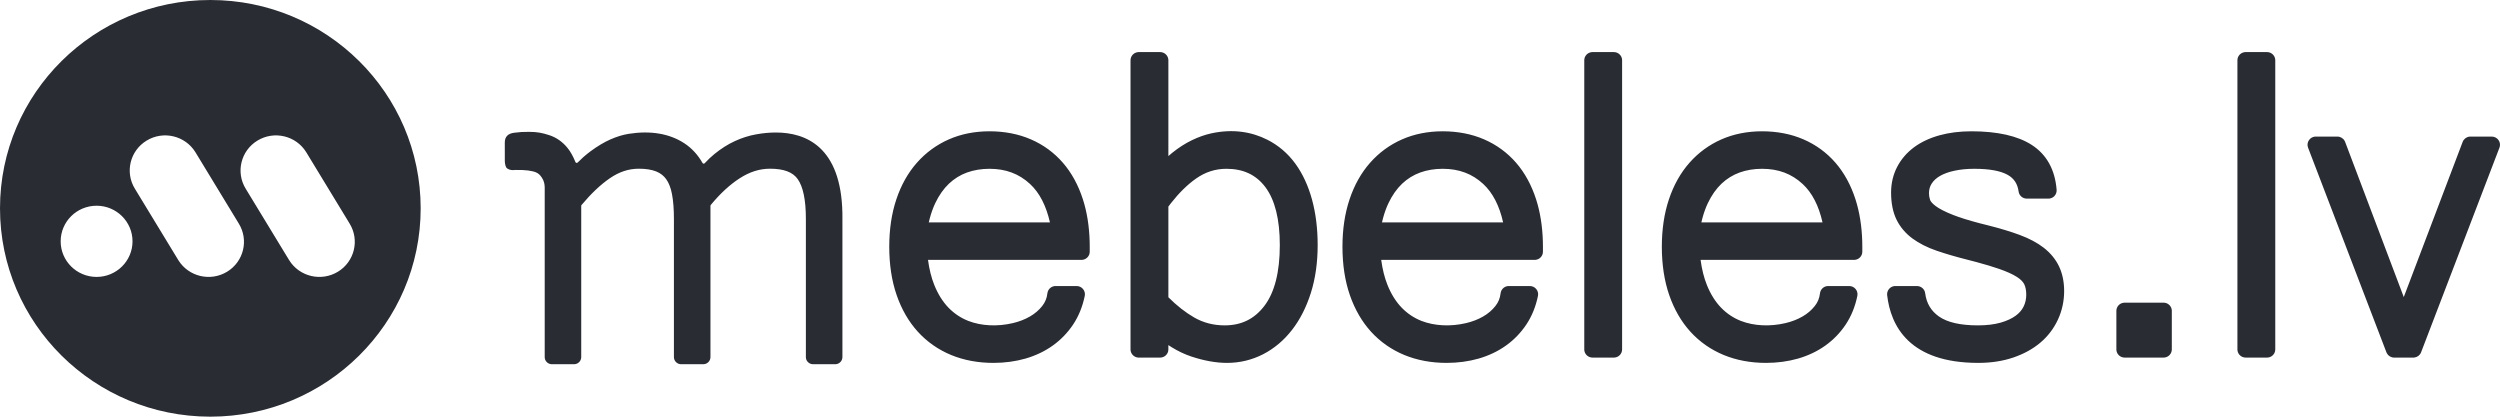 <?xml version="1.0" encoding="UTF-8"?>
<svg width="120px" height="20px" viewBox="0 0 120 20" version="1.1" xmlns="http://www.w3.org/2000/svg" xmlns:xlink="http://www.w3.org/1999/xlink">
    <title>partners-logo-mebeles</title>
    <g id="Design" stroke="none" stroke-width="1" fill="none" fill-rule="evenodd">
        <g id="Group-16" transform="translate(-20, -598)" fill="#292C33">
            <g id="Clients" transform="translate(0, 369)">
                <g id="Client-7" transform="translate(0, 159)">
                    <path d="M45.399,76.329 C45.793,76.329 46.025,76.38 46.342,76.48 C46.699,76.592 47.004,76.805 47.25,77.112 C47.388,77.284 47.513,77.509 47.622,77.781 C47.629,77.8 47.647,77.815 47.668,77.819 C47.682,77.822 47.696,77.821 47.708,77.815 L47.726,77.803 L48.004,77.538 C48.12,77.437 48.234,77.345 48.345,77.262 C48.678,77.016 48.999,76.825 49.3,76.692 C49.605,76.557 49.903,76.467 50.182,76.423 C51.227,76.258 52.137,76.413 52.846,76.876 C53.203,77.11 53.497,77.429 53.722,77.824 C53.732,77.841 53.75,77.853 53.77,77.855 C53.796,77.855 53.813,77.848 53.826,77.835 C53.98,77.667 54.139,77.517 54.296,77.39 C54.614,77.132 54.943,76.924 55.272,76.773 C55.604,76.621 55.942,76.513 56.276,76.452 C56.606,76.391 56.93,76.36 57.24,76.36 C58.673,76.36 60.376,77.038 60.435,80.235 L60.436,80.405 L60.436,87.14 C60.436,87.312 60.307,87.455 60.14,87.479 L60.089,87.483 L59.029,87.483 C58.855,87.483 58.71,87.356 58.685,87.19 L58.682,87.14 L58.682,80.497 C58.682,79.601 58.549,78.961 58.288,78.594 C58.051,78.26 57.617,78.098 56.962,78.098 C56.46,78.098 55.982,78.249 55.502,78.56 C55.031,78.864 54.565,79.294 54.116,79.839 C54.109,79.847 54.105,79.855 54.103,79.865 L54.102,79.879 L54.102,87.14 C54.102,87.312 53.973,87.455 53.806,87.479 L53.755,87.483 L52.695,87.483 C52.521,87.483 52.377,87.356 52.352,87.19 L52.348,87.14 L52.348,80.497 C52.348,80.037 52.317,79.64 52.255,79.314 C52.198,79.016 52.104,78.774 51.975,78.597 C51.855,78.431 51.698,78.311 51.497,78.229 C51.279,78.142 51,78.098 50.666,78.098 C50.178,78.098 49.722,78.247 49.274,78.555 C48.83,78.859 48.373,79.292 47.914,79.84 L47.903,79.859 L47.899,79.881 L47.899,87.14 C47.899,87.312 47.771,87.455 47.604,87.479 L47.553,87.483 L46.492,87.483 C46.319,87.483 46.174,87.356 46.149,87.19 L46.146,87.14 L46.146,78.989 C46.14,78.683 46.01,78.52 45.94,78.433 C45.857,78.328 45.739,78.261 45.579,78.225 C45.416,78.189 45.288,78.169 45.074,78.161 L44.736,78.158 C44.718,78.158 44.7,78.16 44.683,78.163 L44.618,78.165 C44.497,78.165 44.426,78.136 44.346,78.085 C44.271,78.039 44.238,77.883 44.231,77.744 L44.23,76.845 C44.23,76.564 44.378,76.409 44.685,76.371 C44.97,76.336 45.09,76.329 45.399,76.329 Z M67.495,76.302 C68.221,76.302 68.89,76.433 69.484,76.69 C70.083,76.95 70.6,77.328 71.021,77.815 C71.438,78.296 71.761,78.888 71.981,79.574 C72.176,80.18 72.284,80.862 72.304,81.604 L72.307,81.854 L72.307,82.082 C72.307,82.281 72.158,82.445 71.964,82.471 L71.91,82.475 L64.544,82.475 C64.605,82.926 64.705,83.328 64.844,83.674 C65.02,84.114 65.251,84.483 65.529,84.77 C65.804,85.053 66.125,85.266 66.482,85.405 C67.107,85.647 67.876,85.684 68.619,85.509 C68.921,85.438 69.197,85.331 69.438,85.191 C69.672,85.056 69.868,84.888 70.024,84.691 C70.167,84.512 70.249,84.312 70.275,84.08 C70.295,83.899 70.437,83.757 70.615,83.733 L70.669,83.73 L71.68,83.73 C71.798,83.73 71.911,83.782 71.986,83.874 C72.062,83.965 72.092,84.084 72.069,84.2 C71.965,84.711 71.778,85.174 71.512,85.574 C71.247,85.973 70.916,86.314 70.529,86.59 C70.145,86.864 69.703,87.073 69.218,87.213 C68.74,87.349 68.225,87.419 67.687,87.419 C66.947,87.419 66.263,87.291 65.654,87.04 C65.039,86.786 64.502,86.411 64.059,85.926 C63.62,85.445 63.276,84.851 63.038,84.161 C62.803,83.482 62.684,82.701 62.684,81.841 C62.684,81.009 62.798,80.245 63.024,79.57 C63.253,78.884 63.585,78.293 64.011,77.812 C64.439,77.327 64.954,76.95 65.543,76.691 C66.129,76.433 66.786,76.302 67.495,76.302 Z M75.685,72.5 C75.886,72.5 76.052,72.648 76.078,72.839 L76.082,72.893 L76.082,77.492 C76.143,77.437 76.205,77.384 76.268,77.334 C76.581,77.083 76.899,76.88 77.214,76.728 C77.531,76.576 77.845,76.465 78.147,76.4 C79.189,76.175 80.082,76.329 80.83,76.706 C81.361,76.974 81.814,77.36 82.174,77.852 C82.525,78.333 82.796,78.916 82.978,79.584 C83.157,80.24 83.248,80.974 83.248,81.765 C83.248,82.604 83.138,83.375 82.922,84.057 C82.705,84.743 82.402,85.34 82.02,85.832 C81.632,86.333 81.167,86.725 80.636,87 C80.097,87.277 79.513,87.419 78.897,87.419 C78.37,87.419 77.794,87.315 77.184,87.113 C76.859,87.004 76.542,86.854 76.235,86.663 L76.082,86.564 L76.082,86.772 C76.082,86.971 75.933,87.135 75.739,87.161 L75.685,87.165 L74.661,87.165 C74.461,87.165 74.295,87.017 74.268,86.825 L74.265,86.772 L74.265,72.893 C74.265,72.694 74.414,72.53 74.608,72.504 L74.661,72.5 L75.685,72.5 Z M89.249,76.302 C89.975,76.302 90.644,76.433 91.238,76.69 C91.837,76.95 92.353,77.328 92.775,77.815 C93.192,78.296 93.515,78.888 93.735,79.574 C93.929,80.18 94.038,80.862 94.058,81.604 L94.061,81.854 L94.061,82.082 C94.061,82.281 93.912,82.445 93.718,82.471 L93.664,82.475 L86.298,82.475 C86.359,82.926 86.459,83.328 86.598,83.674 C86.774,84.114 87.004,84.483 87.283,84.77 C87.558,85.053 87.878,85.266 88.235,85.405 C88.861,85.647 89.63,85.684 90.373,85.509 C90.675,85.438 90.951,85.331 91.192,85.191 C91.426,85.056 91.622,84.888 91.778,84.691 C91.921,84.512 92.003,84.312 92.028,84.08 C92.049,83.899 92.191,83.757 92.368,83.733 L92.423,83.73 L93.434,83.73 C93.552,83.73 93.665,83.782 93.74,83.874 C93.816,83.965 93.846,84.084 93.823,84.2 C93.719,84.711 93.532,85.174 93.266,85.574 C93.001,85.973 92.67,86.314 92.283,86.59 C91.899,86.864 91.457,87.073 90.971,87.213 C90.494,87.349 89.978,87.419 89.441,87.419 C88.701,87.419 88.017,87.291 87.408,87.04 C86.793,86.786 86.256,86.411 85.813,85.926 C85.374,85.445 85.03,84.851 84.792,84.161 C84.557,83.482 84.438,82.701 84.438,81.841 C84.438,81.009 84.552,80.245 84.778,79.57 C85.007,78.884 85.339,78.293 85.765,77.812 C86.193,77.327 86.708,76.95 87.297,76.691 C87.883,76.433 88.54,76.302 89.249,76.302 Z M104.579,76.302 C105.305,76.302 105.974,76.433 106.568,76.69 C107.167,76.95 107.684,77.328 108.105,77.815 C108.522,78.296 108.845,78.888 109.065,79.574 C109.259,80.18 109.368,80.862 109.388,81.604 L109.391,81.854 L109.391,82.082 C109.391,82.281 109.242,82.445 109.048,82.471 L108.994,82.475 L101.628,82.475 C101.689,82.926 101.789,83.328 101.928,83.674 C102.104,84.114 102.335,84.483 102.613,84.77 C102.888,85.053 103.209,85.266 103.565,85.405 C104.191,85.647 104.96,85.684 105.703,85.509 C106.005,85.438 106.281,85.331 106.522,85.191 C106.756,85.056 106.952,84.888 107.108,84.691 C107.251,84.512 107.333,84.312 107.359,84.08 C107.379,83.899 107.521,83.757 107.698,83.733 L107.753,83.73 L108.764,83.73 C108.882,83.73 108.995,83.782 109.07,83.874 C109.146,83.965 109.176,84.084 109.153,84.2 C109.049,84.711 108.862,85.174 108.596,85.574 C108.332,85.973 108,86.314 107.613,86.59 C107.229,86.864 106.787,87.073 106.302,87.213 C105.824,87.349 105.309,87.419 104.771,87.419 C104.031,87.419 103.347,87.291 102.738,87.04 C102.123,86.786 101.586,86.411 101.143,85.926 C100.704,85.445 100.36,84.851 100.122,84.161 C99.887,83.482 99.768,82.701 99.768,81.841 C99.768,81.009 99.882,80.245 100.108,79.57 C100.337,78.884 100.669,78.293 101.095,77.812 C101.523,77.327 102.038,76.95 102.627,76.691 C103.213,76.433 103.87,76.302 104.579,76.302 Z M114.625,76.302 C115.875,76.302 116.849,76.522 117.522,76.955 C118.238,77.416 118.64,78.141 118.718,79.11 C118.726,79.219 118.689,79.327 118.614,79.408 C118.552,79.475 118.467,79.518 118.377,79.53 L118.322,79.534 L117.286,79.534 C117.088,79.534 116.92,79.389 116.893,79.195 C116.842,78.823 116.678,78.57 116.377,78.398 C116.035,78.201 115.493,78.102 114.766,78.102 C114.42,78.102 114.1,78.133 113.813,78.195 C113.539,78.253 113.305,78.338 113.117,78.447 C112.943,78.548 112.814,78.667 112.72,78.814 C112.632,78.949 112.591,79.102 112.591,79.281 C112.591,79.384 112.608,79.488 112.646,79.599 L112.661,79.632 C112.687,79.681 112.749,79.765 112.902,79.883 C113.083,80.021 113.366,80.167 113.747,80.316 C114.073,80.445 114.507,80.58 115.04,80.72 L115.41,80.813 C116,80.962 116.516,81.117 116.946,81.277 C117.405,81.447 117.794,81.654 118.101,81.893 C118.425,82.146 118.672,82.447 118.835,82.789 C118.996,83.13 119.079,83.527 119.079,83.97 C119.079,84.456 118.977,84.919 118.779,85.345 C118.581,85.771 118.298,86.142 117.935,86.449 C117.578,86.751 117.141,86.99 116.634,87.163 C116.134,87.332 115.569,87.419 114.957,87.419 C111.651,87.419 110.754,85.651 110.583,84.167 C110.571,84.056 110.606,83.945 110.682,83.861 C110.744,83.791 110.829,83.747 110.922,83.733 L110.978,83.73 L112.014,83.73 C112.214,83.73 112.383,83.877 112.408,84.073 C112.47,84.555 112.686,84.921 113.07,85.191 C113.472,85.475 114.103,85.618 114.944,85.618 C115.357,85.618 115.721,85.574 116.026,85.488 C116.32,85.404 116.564,85.292 116.75,85.156 C116.925,85.029 117.05,84.884 117.134,84.713 C117.219,84.537 117.26,84.353 117.26,84.148 C117.26,83.946 117.228,83.778 117.165,83.646 C117.107,83.526 116.991,83.409 116.82,83.298 C116.612,83.164 116.318,83.031 115.946,82.903 C115.658,82.803 115.302,82.696 114.884,82.583 L114.423,82.463 C113.879,82.325 113.386,82.182 112.96,82.035 C112.506,81.879 112.115,81.681 111.796,81.446 C111.46,81.197 111.202,80.891 111.029,80.535 C110.859,80.183 110.772,79.749 110.772,79.243 C110.772,78.793 110.872,78.376 111.067,78.004 C111.262,77.633 111.536,77.318 111.881,77.064 C112.216,76.817 112.625,76.625 113.097,76.494 C113.557,76.367 114.071,76.302 114.625,76.302 Z M132.194,76.556 C132.341,76.556 132.474,76.636 132.543,76.762 L132.566,76.811 L135.381,84.259 L138.208,76.81 C138.26,76.674 138.382,76.579 138.525,76.559 L138.58,76.556 L139.603,76.556 C139.734,76.556 139.856,76.619 139.93,76.726 C139.993,76.816 140.014,76.929 139.99,77.035 L139.974,77.088 L136.212,86.911 C136.16,87.047 136.038,87.141 135.895,87.161 L135.841,87.165 L134.919,87.165 C134.773,87.165 134.64,87.085 134.571,86.96 L134.548,86.911 L130.787,77.088 C130.74,76.967 130.757,76.832 130.832,76.726 C130.895,76.634 130.993,76.575 131.102,76.559 L131.157,76.556 L132.194,76.556 Z M97.465,72.5 C97.665,72.5 97.831,72.648 97.858,72.839 L97.861,72.892 L97.861,86.771 C97.861,86.971 97.712,87.135 97.518,87.161 L97.465,87.164 L96.441,87.164 C96.241,87.164 96.075,87.017 96.048,86.825 L96.045,86.771 L96.045,72.892 C96.045,72.694 96.194,72.53 96.388,72.504 L96.441,72.5 L97.465,72.5 Z M123.851,84.528 C124.052,84.528 124.218,84.676 124.244,84.868 L124.247,84.921 L124.247,86.771 C124.247,86.971 124.098,87.135 123.905,87.161 L123.851,87.164 L121.982,87.164 C121.782,87.164 121.616,87.017 121.589,86.825 L121.586,86.771 L121.586,84.921 C121.586,84.722 121.735,84.558 121.929,84.532 L121.982,84.528 L123.851,84.528 Z M128.816,72.5 C129.017,72.5 129.183,72.648 129.209,72.839 L129.213,72.892 L129.213,86.771 C129.213,86.971 129.064,87.135 128.87,87.161 L128.816,87.164 L127.793,87.164 C127.591,87.164 127.426,87.017 127.399,86.825 L127.396,86.771 L127.396,72.892 C127.396,72.694 127.545,72.53 127.739,72.504 L127.793,72.5 L128.816,72.5 Z M78.871,78.102 C78.337,78.102 77.858,78.256 77.406,78.574 C76.999,78.86 76.598,79.254 76.21,79.747 L76.082,79.916 L76.082,84.268 C76.482,84.669 76.899,84.996 77.324,85.241 C77.759,85.491 78.25,85.618 78.781,85.618 C79.58,85.618 80.2,85.317 80.681,84.695 C81.178,84.05 81.431,83.065 81.431,81.765 C81.431,80.524 81.195,79.584 80.73,78.972 C80.285,78.387 79.676,78.102 78.871,78.102 Z M67.495,78.102 C67.109,78.102 66.745,78.162 66.415,78.281 C66.094,78.397 65.803,78.577 65.549,78.817 C65.292,79.061 65.071,79.376 64.892,79.752 C64.789,79.969 64.702,80.21 64.631,80.473 L64.581,80.675 L70.397,80.675 C70.215,79.869 69.895,79.251 69.444,78.833 C68.914,78.341 68.277,78.102 67.495,78.102 Z M89.249,78.102 C88.863,78.102 88.499,78.162 88.169,78.281 C87.848,78.397 87.556,78.577 87.303,78.817 C87.046,79.061 86.824,79.376 86.646,79.752 C86.543,79.969 86.456,80.21 86.385,80.473 L86.335,80.675 L92.15,80.675 C91.969,79.869 91.649,79.251 91.198,78.833 C90.668,78.341 90.031,78.102 89.249,78.102 Z M104.579,78.102 C104.193,78.102 103.829,78.162 103.499,78.281 C103.179,78.397 102.887,78.577 102.633,78.817 C102.376,79.061 102.155,79.376 101.976,79.752 C101.873,79.969 101.786,80.21 101.715,80.473 L101.665,80.675 L107.481,80.675 C107.299,79.869 106.98,79.251 106.528,78.833 C105.998,78.341 105.361,78.102 104.579,78.102 Z M30.096,70 C35.671,70 40.192,74.477 40.192,80 C40.192,85.523 35.671,90 30.096,90 C24.52,90 20,85.523 20,80 C20,74.477 24.52,70 30.096,70 Z M29.378,77.303 C28.887,76.51 27.84,76.261 27.039,76.748 C26.238,77.234 25.987,78.272 26.478,79.064 L28.56,82.487 C29.051,83.281 30.098,83.529 30.899,83.044 C31.7,82.558 31.951,81.52 31.46,80.727 L29.378,77.303 Z M34.697,77.303 C34.206,76.51 33.159,76.261 32.358,76.748 C31.558,77.234 31.306,78.272 31.797,79.064 L33.879,82.487 C34.37,83.281 35.417,83.529 36.218,83.044 C37.019,82.558 37.27,81.52 36.779,80.727 L34.697,77.303 Z M24.637,79.875 C23.684,79.875 22.912,80.64 22.912,81.584 C22.912,82.527 23.684,83.292 24.637,83.292 C25.589,83.292 26.361,82.527 26.361,81.584 C26.361,80.64 25.589,79.875 24.637,79.875 Z" id="mebeles"></path>
                </g>
            </g>
        </g>
    </g>
</svg>